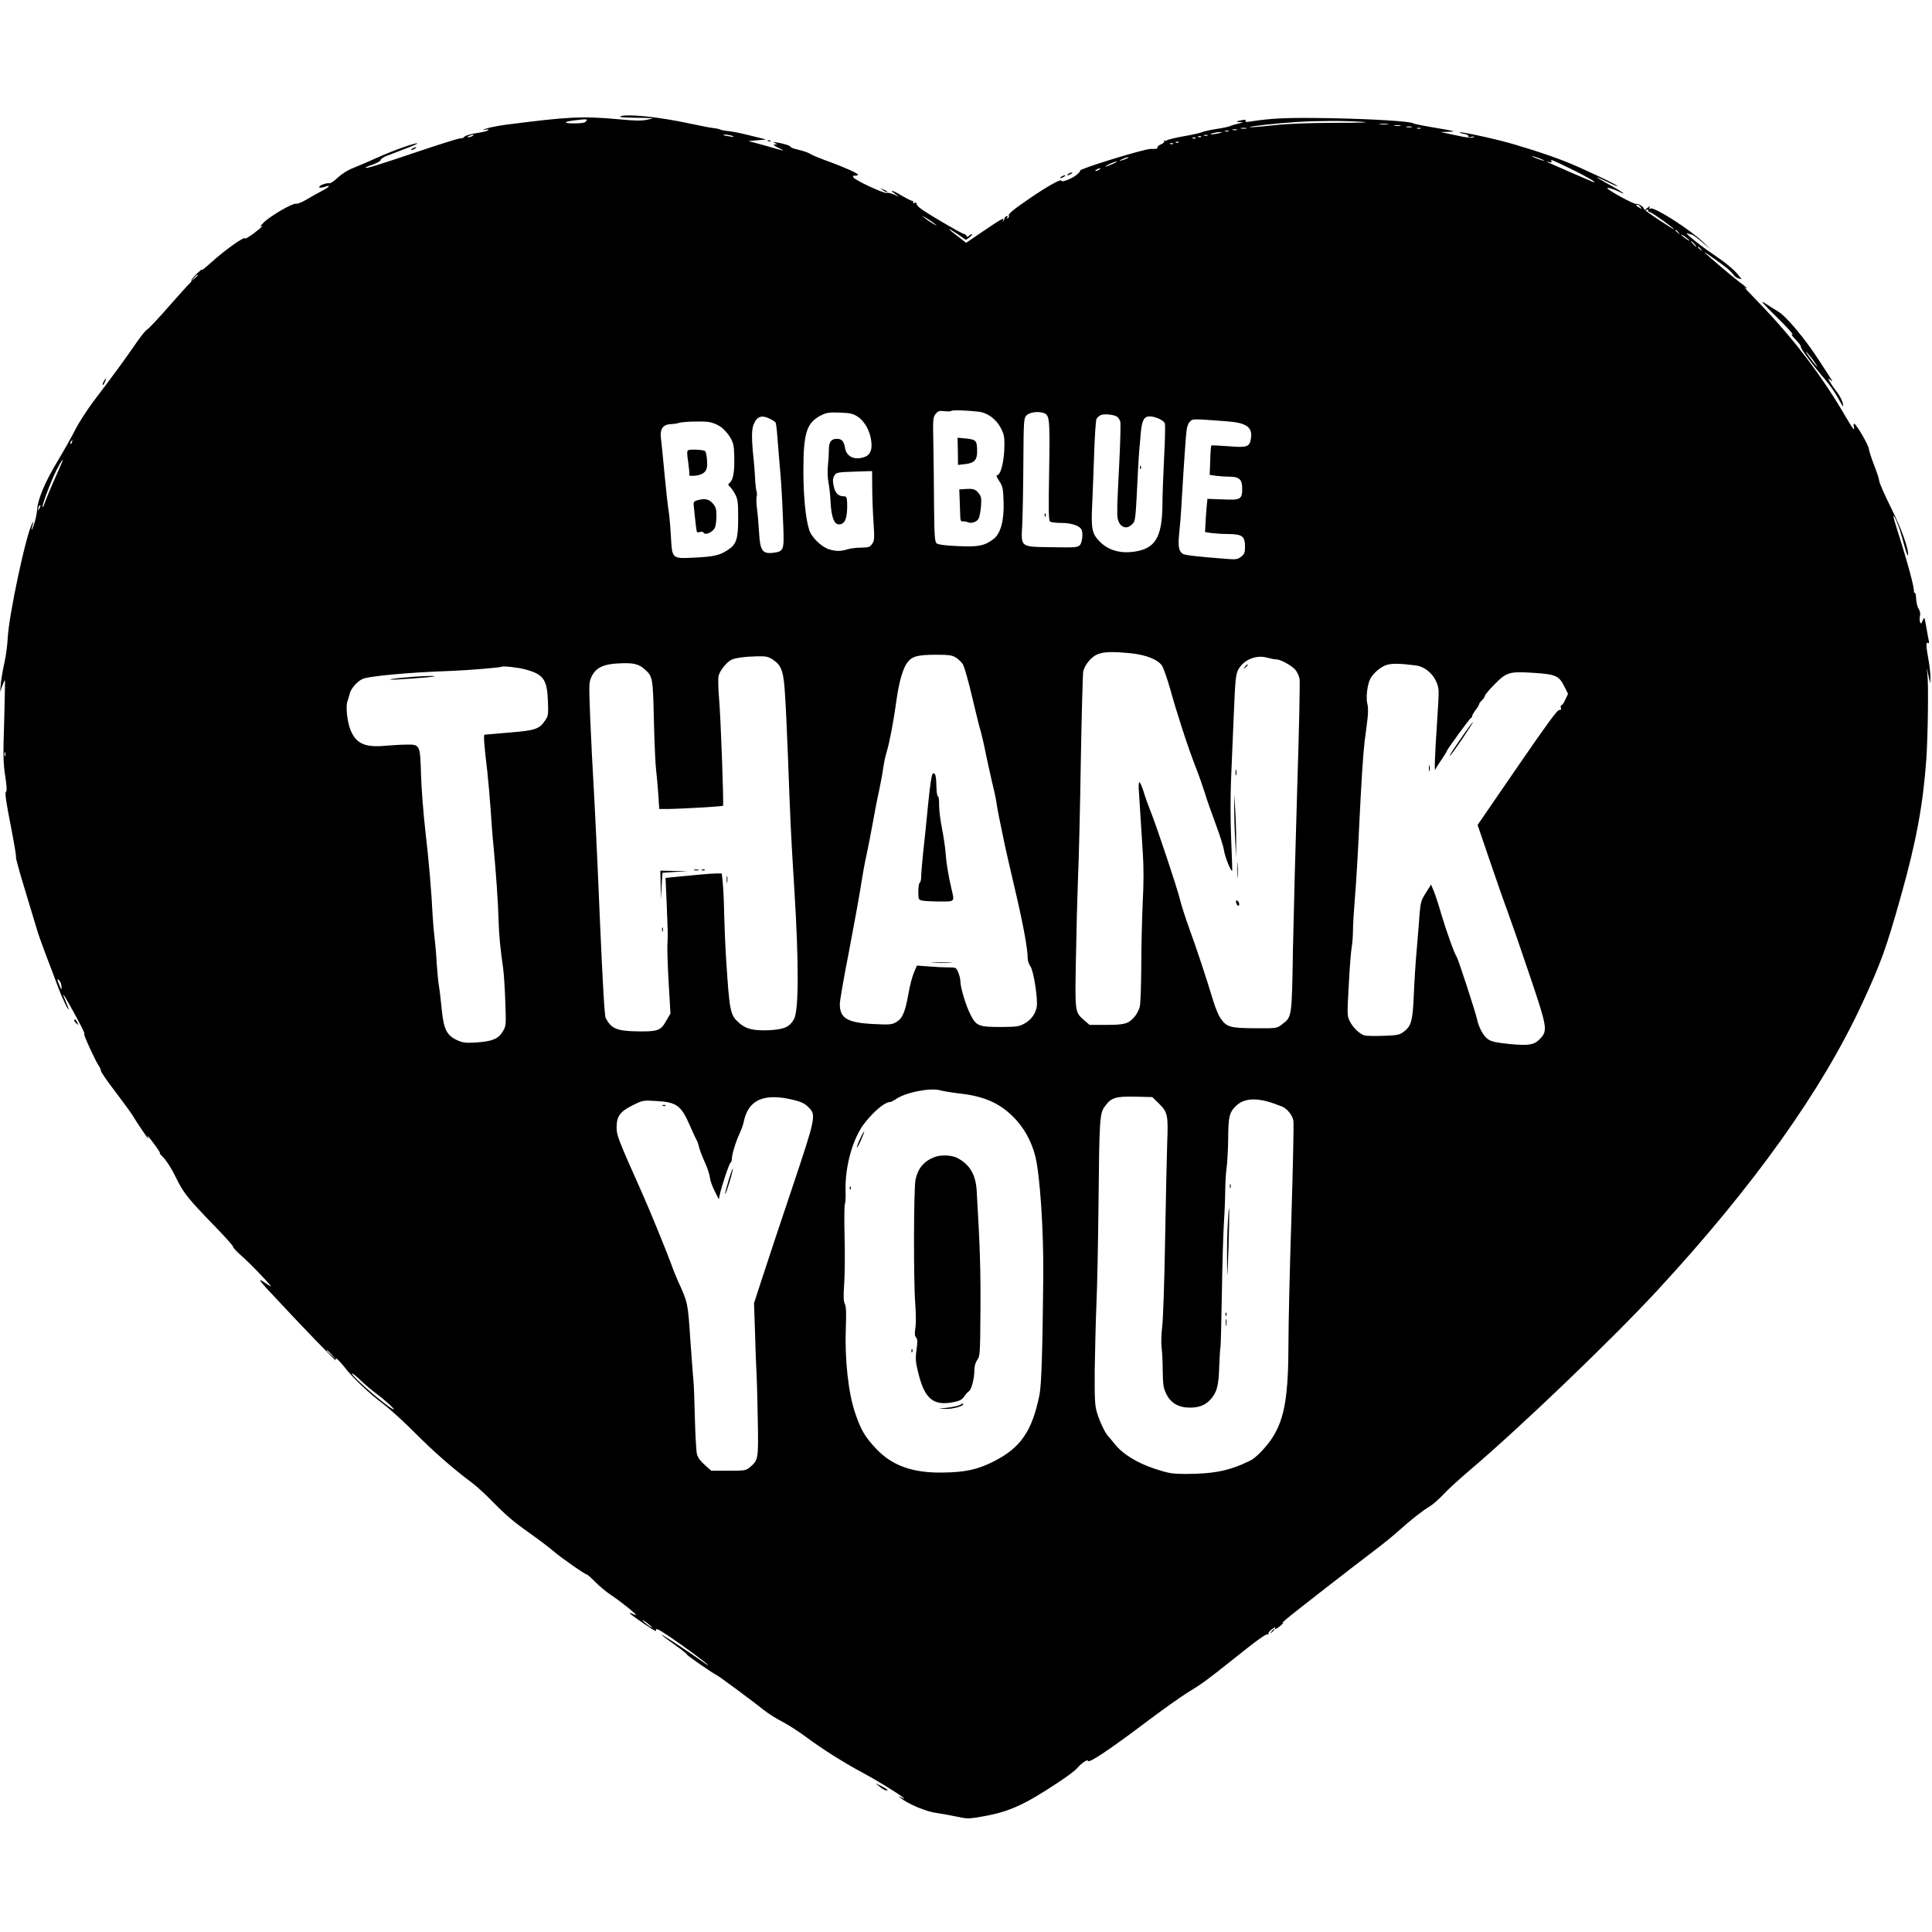 <?xml version="1.0" standalone="no"?>
<!DOCTYPE svg PUBLIC "-//W3C//DTD SVG 20010904//EN"
 "http://www.w3.org/TR/2001/REC-SVG-20010904/DTD/svg10.dtd">
<svg version="1.0" xmlns="http://www.w3.org/2000/svg"
 width="1378pt" height="1378pt" viewBox="0 0 1378 1378"
 preserveAspectRatio="xMidYMid meet">
<g transform="translate(0,1378) scale(0.1,-0.1)"
fill="#000000" stroke="none">
<path d="M4425 12950 c-13 -6 26 -9 115 -10 129 -2 133 -2 80 -13 -43 -10 -89
-9 -215 3 -253 23 -359 17 -800 -40 -44 -6 -103 -17 -130 -25 -36 -11 -40 -14
-15 -10 25 4 31 2 20 -5 -8 -5 -35 -12 -60 -16 -55 -7 -110 -23 -110 -32 0 -4
-12 -8 -28 -9 -15 -1 -149 -43 -297 -93 -300 -101 -366 -121 -378 -117 -5 1
17 12 49 22 33 12 59 26 59 34 0 7 20 21 45 30 25 10 84 32 133 51 48 18 86
35 84 37 -8 8 -173 -50 -285 -101 -64 -29 -144 -63 -177 -76 -36 -14 -78 -41
-107 -68 -26 -25 -52 -42 -60 -39 -8 2 -30 -2 -49 -10 -40 -18 -23 -30 22 -14
44 15 26 -5 -29 -33 -26 -13 -73 -40 -105 -59 -32 -19 -66 -33 -75 -30 -24 6
-185 -88 -231 -134 -20 -20 -30 -33 -23 -29 30 17 7 -7 -47 -48 -33 -25 -61
-41 -63 -36 -5 15 -142 -82 -238 -169 -47 -42 -78 -67 -71 -56 8 11 -6 0 -32
-24 -25 -24 -44 -48 -42 -52 3 -3 -3 -13 -12 -20 -9 -8 -76 -82 -150 -166 -73
-84 -142 -157 -153 -163 -11 -6 -45 -48 -76 -93 -62 -92 -177 -249 -306 -418
-47 -63 -106 -154 -131 -204 -25 -49 -81 -149 -125 -222 -90 -149 -143 -274
-147 -348 -2 -27 -12 -77 -24 -110 -18 -51 -22 -42 -5 12 5 16 4 16 -5 1 -42
-65 -168 -655 -176 -821 -2 -45 -12 -122 -23 -172 -11 -49 -23 -117 -26 -150
l-5 -60 15 43 c9 24 17 42 19 40 2 -2 -1 -131 -5 -288 -8 -243 -7 -301 7 -393
12 -78 13 -111 5 -116 -8 -4 2 -74 33 -231 24 -123 42 -228 39 -232 -3 -5 24
-104 60 -221 35 -116 74 -245 86 -285 11 -40 44 -132 72 -205 28 -72 65 -170
82 -217 30 -80 75 -173 76 -158 0 3 -9 27 -20 53 -32 75 -23 66 31 -30 71
-126 112 -208 100 -201 -11 7 81 -195 105 -228 8 -11 14 -27 14 -34 0 -8 46
-75 103 -149 56 -74 111 -149 121 -166 36 -60 109 -167 113 -167 2 0 1 6 -3
13 -14 24 13 -8 56 -67 23 -32 37 -55 30 -51 -7 4 5 -10 27 -33 22 -22 61 -84
87 -139 54 -111 86 -151 277 -348 75 -77 135 -144 133 -150 -1 -5 24 -32 56
-60 62 -52 236 -236 210 -220 -8 4 -27 17 -42 27 -47 33 -42 19 17 -45 235
-253 501 -529 490 -509 -3 6 -2 12 4 12 5 0 30 -26 55 -57 61 -80 175 -188
276 -264 47 -35 153 -131 235 -214 135 -135 269 -252 403 -352 26 -19 81 -69
123 -111 124 -126 168 -163 291 -250 64 -45 138 -102 165 -125 48 -43 226
-167 239 -167 4 0 31 -24 59 -53 29 -29 79 -71 111 -92 67 -44 184 -138 179
-143 -2 -2 -13 2 -25 8 -12 7 -20 8 -16 2 9 -14 187 -135 185 -125 -4 24 9 18
94 -38 104 -70 277 -198 277 -205 0 -3 -26 14 -57 37 -55 40 -231 156 -263
174 -29 16 5 -11 88 -70 45 -32 82 -62 82 -66 0 -7 187 -136 214 -148 14 -6
272 -197 336 -249 30 -24 88 -61 130 -82 41 -21 120 -72 175 -113 110 -82 262
-178 400 -252 138 -74 366 -220 273 -175 -23 11 -23 11 -3 -5 52 -42 183 -97
255 -106 41 -6 108 -18 149 -27 69 -15 82 -15 172 1 191 32 303 82 545 243 62
40 123 86 136 102 30 35 78 68 78 53 0 -23 154 79 421 281 108 81 237 173 285
203 107 65 142 91 304 220 197 158 262 205 273 198 6 -3 7 -2 4 4 -3 5 8 20
25 33 17 12 28 18 24 11 -12 -19 8 -11 39 15 17 15 23 23 15 20 -8 -4 1 6 20
22 51 44 486 382 620 483 63 47 149 117 190 154 83 75 166 140 221 173 20 12
63 50 95 84 32 35 115 110 183 168 362 307 1016 934 1341 1285 688 744 1178
1431 1465 2054 130 282 168 385 271 751 112 397 160 657 184 990 11 170 16
533 7 605 -6 48 -5 47 7 -10 l14 -60 1 45 c0 25 -6 81 -14 125 -18 100 -19
128 -4 119 8 -5 10 1 6 17 -3 13 -11 58 -18 99 -13 72 -13 73 -25 45 -10 -25
-14 -27 -19 -12 -4 9 -4 29 -1 43 5 17 1 35 -9 51 -9 13 -17 46 -18 73 -1 26
-6 46 -10 43 -5 -3 -7 1 -6 8 5 23 -48 218 -111 414 -21 65 -37 121 -35 124 9
8 46 -89 72 -190 15 -56 29 -97 31 -91 11 33 -44 189 -120 340 -45 90 -82 175
-84 190 -1 15 -18 68 -38 117 -19 50 -35 100 -36 112 0 23 -83 167 -102 179
-8 5 -9 -3 -4 -27 5 -25 -9 -7 -52 66 -175 302 -376 566 -621 820 -69 71 -118
123 -108 116 9 -7 17 -11 17 -8 0 4 -24 24 -53 45 -49 37 -212 175 -247 209
-22 22 134 -88 169 -119 16 -15 33 -33 38 -41 4 -8 19 -18 32 -22 l24 -7 -22
28 c-30 39 -100 96 -191 157 -87 58 -204 154 -175 143 11 -4 26 -9 33 -10 7
-1 41 -26 75 -55 l62 -53 -57 55 c-92 89 -346 251 -375 240 -12 -5 -14 -3 -8
8 7 12 6 12 -11 -1 -29 -22 -30 -24 -11 -17 10 4 16 3 12 -2 -3 -5 5 -13 17
-16 21 -7 168 -113 168 -121 0 -2 -48 28 -107 67 -60 39 -108 75 -108 80 0 13
-44 41 -54 34 -5 -3 -58 22 -118 55 -68 38 -100 60 -85 60 12 0 46 -11 75 -25
74 -37 27 -2 -70 51 -46 25 -83 48 -83 50 0 2 32 -12 71 -32 39 -19 73 -34 75
-31 6 6 -258 131 -371 175 -123 49 -327 114 -459 148 -132 33 -288 65 -294 60
-2 -3 12 -8 32 -11 21 -4 33 -11 29 -18 -4 -6 4 -8 23 -3 21 4 25 4 13 -3 -11
-7 -50 -3 -125 14 l-109 23 60 2 c54 2 43 5 -95 28 -85 14 -157 29 -160 32
-10 14 -293 32 -600 37 -294 5 -401 1 -564 -24 -28 -4 -37 -3 -32 5 5 8 -3 10
-26 5 -44 -8 -48 -13 -12 -14 25 -1 24 -2 -11 -10 -22 -5 -49 -13 -60 -18 -11
-5 -56 -15 -100 -21 -44 -7 -88 -17 -99 -22 -10 -5 -68 -19 -129 -29 -61 -11
-116 -24 -123 -29 -6 -6 -15 -6 -19 -2 -5 4 -5 2 -2 -4 4 -7 -6 -17 -23 -24
-16 -7 -27 -16 -24 -21 5 -9 -14 -13 -46 -11 -41 3 -518 -144 -506 -155 3 -3
-8 -16 -24 -29 -32 -28 -110 -58 -110 -43 0 16 -99 -39 -230 -129 -123 -84
-152 -110 -144 -124 2 -4 -1 -10 -7 -14 -8 -5 -9 -3 -4 6 5 8 3 11 -6 8 -8 -3
-14 -10 -14 -15 0 -6 -4 -15 -9 -20 -6 -5 -6 -2 -1 6 14 25 -19 6 -145 -80
l-119 -81 -60 47 c-34 25 -61 48 -61 51 0 3 27 -14 60 -36 l60 -41 27 20 c14
12 21 21 16 21 -5 0 -15 -6 -22 -12 -11 -10 -14 -10 -18 0 -3 6 -9 12 -14 12
-16 0 -293 163 -321 189 -15 14 -25 28 -22 33 3 4 -3 5 -12 1 -10 -4 -15 -2
-11 4 3 5 1 10 -6 10 -7 0 -48 21 -92 47 -67 39 -73 31 -9 -12 10 -7 0 -3 -23
8 -23 11 -49 17 -58 14 -19 -7 -232 93 -239 112 -3 9 1 13 12 11 9 -1 19 2 22
6 5 9 -113 61 -240 106 -41 15 -86 34 -100 43 -14 9 -51 22 -82 29 -32 7 -58
16 -58 20 0 9 -49 25 -100 33 -26 5 -30 4 -15 -3 l20 -10 -20 -1 c-13 -1 -4
-10 30 -26 54 -26 50 -25 -99 18 -54 15 -106 29 -115 30 -9 1 16 4 54 7 l70 6
-113 28 c-62 16 -133 30 -157 32 -25 2 -50 7 -56 10 -6 4 -27 9 -48 11 -21 2
-98 17 -172 33 -211 46 -450 71 -494 51z m-245 -35 c-9 -11 -32 -15 -83 -15
-80 0 -82 11 -4 21 94 11 101 11 87 -6z m5535 -4 c66 -4 1 -7 -190 -7 -200 -1
-339 -6 -448 -18 -88 -10 -161 -15 -163 -13 -6 6 193 28 336 37 145 9 335 10
465 1z m183 -18 c-16 -2 -40 -2 -55 0 -16 2 -3 4 27 4 30 0 43 -2 28 -4z m90
-10 c-10 -2 -28 -2 -40 0 -13 2 -5 4 17 4 22 1 32 -1 23 -4z m80 -10 c-10 -2
-26 -2 -35 0 -10 3 -2 5 17 5 19 0 27 -2 18 -5z m-1180 -10 c-10 -2 -26 -2
-35 0 -10 3 -2 5 17 5 19 0 27 -2 18 -5z m1245 0 c-7 -2 -19 -2 -25 0 -7 3 -2
5 12 5 14 0 19 -2 13 -5z m-1310 -10 c-7 -2 -21 -2 -30 0 -10 3 -4 5 12 5 17
0 24 -2 18 -5z m-60 -10 c-7 -2 -19 -2 -25 0 -7 3 -2 5 12 5 14 0 19 -2 13 -5z
m-68 -13 c-16 -4 -39 -8 -50 -8 -16 0 -15 2 5 8 14 4 36 8 50 8 22 0 22 -1 -5
-8z m-5325 -20 c-8 -5 -22 -9 -30 -9 -10 0 -8 3 5 9 27 12 43 12 25 0z m1855
0 c14 -7 8 -8 -20 -3 -22 3 -42 7 -44 9 -9 8 45 2 64 -6z m3388 3 c-7 -2 -19
-2 -25 0 -7 3 -2 5 12 5 14 0 19 -2 13 -5z m-46 -9 c-3 -3 -12 -4 -19 -1 -8 3
-5 6 6 6 11 1 17 -2 13 -5z m-40 -10 c-3 -3 -12 -4 -19 -1 -8 3 -5 6 6 6 11 1
17 -2 13 -5z m-120 -30 c-3 -3 -12 -4 -19 -1 -8 3 -5 6 6 6 11 1 17 -2 13 -5z
m-40 -10 c-3 -3 -12 -4 -19 -1 -8 3 -5 6 6 6 11 1 17 -2 13 -5z m2628 -110
c24 -11 25 -13 5 -8 -14 4 -38 13 -55 20 -24 11 -25 13 -5 8 14 -4 39 -13 55
-20z m-2955 7 c-8 -5 -26 -11 -40 -15 -21 -5 -20 -3 5 9 32 15 60 20 35 6z
m3163 -75 c114 -55 204 -108 157 -93 -16 6 -283 122 -315 137 -18 9 -17 9 4 4
16 -4 21 -3 17 5 -11 18 -1 14 137 -53z m-3268 34 c-22 -10 -44 -18 -50 -18
-5 0 8 8 30 19 22 10 45 18 50 18 6 0 -8 -9 -30 -19z m-95 -40 c-8 -5 -19 -10
-25 -10 -5 0 -3 5 5 10 8 5 20 10 25 10 6 0 3 -5 -5 -10z m3861 -267 c13 -15
12 -15 -8 -4 -24 12 -29 21 -14 21 5 0 15 -7 22 -17z m-5040 -115 l24 -20 -31
17 c-17 10 -41 26 -55 37 l-24 20 31 -17 c17 -10 41 -26 55 -37z m5310 -65
c13 -16 12 -17 -3 -4 -17 13 -22 21 -14 21 2 0 10 -8 17 -17z m79 -59 c0 -3
-13 4 -30 16 -16 12 -30 24 -30 26 0 3 14 -4 30 -16 17 -12 30 -24 30 -26z
m35 -24 c10 -11 16 -20 13 -20 -3 0 -13 9 -23 20 -10 11 -16 20 -13 20 3 0 13
-9 23 -20z m46 -37 c13 -16 12 -17 -3 -4 -17 13 -22 21 -14 21 2 0 10 -8 17
-17z m-10721 -186 c0 -2 -10 -12 -22 -23 l-23 -19 19 23 c18 21 26 27 26 19z
m5567 -973 c66 -7 129 -53 163 -120 20 -39 25 -63 24 -119 -1 -116 -26 -215
-54 -215 -6 0 2 -19 17 -41 25 -38 28 -53 31 -145 5 -133 -20 -229 -71 -268
-65 -50 -109 -58 -257 -51 -94 4 -140 11 -150 20 -13 12 -16 55 -18 277 -1
145 -3 343 -5 441 -4 166 -2 180 16 204 18 22 26 25 64 20 24 -2 45 -2 48 2 4
7 100 5 192 -5z m-858 -37 c48 -32 86 -100 95 -171 9 -63 -7 -101 -46 -115
-73 -26 -131 1 -141 65 -8 47 -23 64 -58 64 -41 0 -58 -23 -57 -79 0 -26 -3
-77 -7 -113 -4 -38 -2 -88 4 -119 6 -30 13 -93 15 -140 6 -108 25 -159 60
-159 45 0 62 48 58 158 -2 35 -5 42 -23 42 -35 0 -58 19 -69 58 -13 49 -12 73
5 96 12 16 31 19 139 22 l126 4 1 -113 c0 -61 4 -173 9 -247 8 -122 7 -137
-10 -160 -15 -22 -25 -25 -76 -26 -33 0 -77 -5 -99 -12 -49 -15 -79 -15 -129
-1 -54 15 -130 88 -145 141 -26 84 -40 237 -41 415 0 282 23 351 135 405 32
15 57 18 127 15 74 -3 92 -7 127 -30z m1326 27 c42 -16 44 -42 38 -413 -5
-296 -4 -354 8 -362 8 -5 45 -9 82 -9 66 0 122 -18 139 -44 15 -22 8 -96 -10
-114 -17 -17 -35 -18 -198 -15 -229 3 -222 -2 -213 158 3 61 7 256 8 435 2
315 3 326 23 348 22 22 84 30 123 16z m524 -27 c7 -6 16 -20 21 -32 4 -11 1
-146 -7 -300 -8 -154 -14 -289 -14 -300 0 -11 0 -40 0 -63 0 -83 60 -122 108
-69 22 23 22 22 39 367 3 69 8 141 10 160 2 19 6 71 10 115 8 95 23 125 63
125 41 0 101 -27 109 -50 4 -10 2 -119 -5 -242 -6 -123 -12 -275 -12 -338 -2
-244 -56 -323 -229 -338 -87 -7 -163 19 -218 75 -57 58 -63 90 -53 285 4 90
10 255 14 368 4 112 11 212 16 223 6 10 20 22 32 27 26 10 96 2 116 -13z
m-2478 -14 c19 -9 37 -21 41 -27 3 -5 9 -48 12 -95 4 -47 11 -135 16 -196 12
-125 19 -245 27 -455 6 -165 3 -173 -73 -183 -76 -9 -93 16 -100 146 -3 51 -9
124 -14 162 -5 39 -7 81 -3 93 3 12 2 29 -1 38 -4 10 -9 56 -11 103 -3 47 -7
104 -10 126 -15 143 -15 212 0 247 24 59 57 70 116 41z m3259 -18 c138 -10
183 -41 173 -117 -9 -66 -25 -72 -160 -61 -65 5 -120 8 -123 5 -3 -2 -7 -50
-8 -106 l-4 -103 48 -7 c26 -3 68 -6 93 -6 69 0 91 -20 91 -82 0 -80 -10 -86
-139 -80 l-109 4 -6 -63 c-3 -35 -7 -89 -8 -119 l-3 -55 45 -7 c25 -3 80 -7
123 -7 97 -1 117 -16 117 -90 0 -42 -4 -53 -27 -71 -25 -20 -36 -22 -108 -16
-217 17 -299 26 -312 38 -27 22 -32 54 -21 159 6 57 12 129 13 159 5 93 25
410 33 507 5 70 12 96 27 113 22 24 10 24 265 5z m-3613 -37 c24 -16 55 -50
70 -76 24 -40 28 -60 30 -130 3 -111 -6 -170 -29 -192 -17 -16 -17 -18 -3 -30
9 -8 26 -32 38 -54 19 -36 22 -57 22 -171 0 -150 -12 -187 -73 -227 -59 -39
-97 -48 -234 -55 -169 -8 -163 -13 -173 155 -4 70 -11 150 -16 177 -5 28 -18
145 -29 260 -11 116 -22 233 -26 260 -8 66 15 98 72 100 22 1 46 5 54 8 20 9
154 14 209 8 27 -3 62 -16 88 -33z m-4624 -113 c-3 -9 -8 -14 -10 -11 -3 3 -2
9 2 15 9 16 15 13 8 -4z m-77 -157 c-8 -18 -34 -79 -59 -134 -24 -56 -50 -118
-57 -138 -6 -21 -14 -35 -16 -33 -8 7 57 179 97 260 39 77 62 106 35 45z
m-155 -315 c-12 -20 -14 -14 -5 12 4 9 9 14 11 11 3 -2 0 -13 -6 -23z m7789
-1033 c107 -12 188 -44 218 -88 10 -15 36 -88 57 -162 52 -187 128 -420 182
-558 25 -64 55 -151 68 -192 12 -41 46 -138 75 -215 29 -77 56 -162 60 -190 8
-54 59 -174 59 -140 0 11 -3 115 -8 230 -5 116 -5 298 -1 405 5 107 13 321 20
474 10 244 14 284 31 318 36 70 127 109 203 88 25 -7 56 -13 68 -13 33 0 118
-48 140 -78 11 -14 23 -41 27 -60 4 -19 -3 -360 -16 -759 -12 -399 -26 -925
-31 -1170 -8 -495 -7 -482 -79 -537 -37 -28 -37 -28 -192 -27 -177 1 -203 8
-246 72 -14 20 -37 75 -51 122 -56 183 -118 371 -169 510 -29 80 -60 177 -69
215 -17 73 -162 509 -210 630 -16 39 -38 100 -49 138 -12 37 -25 67 -30 67 -6
0 -7 -32 -3 -77 3 -43 8 -121 11 -173 3 -52 10 -165 16 -251 7 -106 7 -222 -1
-366 -5 -116 -10 -320 -10 -454 -1 -134 -5 -261 -11 -281 -5 -20 -21 -51 -35
-68 -44 -52 -71 -60 -203 -60 l-120 0 -36 31 c-69 61 -68 53 -61 438 3 190 10
452 15 581 6 129 15 507 20 840 6 333 14 616 17 630 10 46 54 101 97 121 48
21 107 23 247 9z m-1252 -30 c18 -11 40 -33 50 -49 10 -16 40 -121 66 -233 26
-112 54 -223 62 -248 7 -25 23 -92 34 -150 12 -58 32 -148 44 -200 13 -52 27
-115 31 -140 3 -25 12 -76 20 -115 8 -38 22 -106 31 -150 8 -44 44 -201 79
-350 61 -257 95 -441 95 -510 0 -18 9 -43 19 -57 23 -28 56 -242 45 -292 -10
-50 -40 -90 -86 -116 -39 -22 -55 -24 -168 -25 -160 0 -177 7 -218 88 -33 65
-72 193 -72 238 0 15 -7 43 -15 63 -15 35 -16 36 -73 36 -31 0 -94 3 -139 7
l-83 6 -21 -49 c-12 -27 -30 -96 -40 -154 -23 -129 -42 -174 -86 -200 -32 -18
-45 -20 -161 -14 -189 9 -242 41 -242 143 0 23 29 191 65 373 35 183 73 392
84 463 11 72 29 173 41 225 11 52 32 156 45 230 13 74 33 178 45 230 11 52 25
127 30 165 6 39 17 90 25 115 19 60 51 229 69 365 17 128 47 231 78 270 34 44
71 54 198 55 98 0 120 -3 148 -20z m-1305 -15 c63 -43 77 -84 87 -263 6 -86
14 -278 20 -427 18 -484 20 -535 46 -955 32 -514 31 -849 -1 -915 -30 -59 -72
-78 -180 -83 -108 -5 -163 8 -211 50 -67 59 -70 77 -95 458 -6 96 -12 243 -14
325 -1 83 -6 180 -10 218 l-7 67 -37 0 c-32 0 -119 -7 -310 -26 l-54 -6 8
-181 c9 -232 9 -220 5 -302 -1 -38 3 -163 10 -277 l12 -207 -32 -55 c-38 -68
-60 -75 -215 -72 -136 3 -176 20 -215 95 -8 16 -21 236 -41 695 -15 369 -35
784 -43 921 -8 138 -20 369 -26 514 -10 256 -10 265 10 306 29 61 83 88 187
93 107 6 146 -2 189 -40 60 -53 61 -57 68 -373 4 -159 11 -317 16 -350 4 -33
11 -108 15 -167 l7 -108 71 0 c88 1 378 18 384 23 6 7 -16 623 -28 761 -6 71
-8 144 -4 163 6 35 53 95 89 116 26 14 98 24 191 26 60 1 76 -3 108 -24z
m4584 -41 c86 -10 163 -99 164 -187 1 -23 -4 -121 -11 -217 -16 -238 -20 -358
-13 -340 3 8 23 41 45 72 21 31 38 59 38 62 0 9 162 231 171 234 5 2 9 8 9 14
0 6 11 26 25 44 14 18 25 37 25 42 0 5 9 17 20 27 11 10 20 24 20 30 0 7 30
44 68 82 87 89 108 95 278 84 159 -10 184 -21 221 -96 l27 -54 -19 -40 c-10
-23 -22 -41 -28 -41 -5 0 -7 -8 -4 -19 3 -13 0 -17 -12 -15 -12 3 -93 -108
-299 -408 l-283 -412 87 -255 c48 -141 107 -310 132 -376 24 -66 93 -265 153
-443 124 -367 128 -391 77 -448 -45 -48 -82 -54 -226 -40 -93 10 -126 17 -149
34 -33 23 -66 84 -78 142 -9 45 -135 432 -145 445 -16 20 -77 193 -110 305
-18 63 -42 137 -53 163 l-20 48 -37 -59 c-34 -54 -38 -68 -45 -153 -3 -52 -13
-164 -20 -249 -8 -85 -17 -231 -21 -325 -8 -190 -18 -225 -76 -267 -29 -20
-47 -23 -141 -26 -60 -2 -119 -1 -132 2 -35 9 -83 54 -106 99 -21 39 -21 46
-9 261 6 122 16 243 21 270 5 27 9 81 9 120 0 39 7 150 15 246 8 96 22 326 30
510 15 306 27 499 38 590 3 19 10 78 17 131 9 69 10 108 3 137 -12 45 -1 139
21 181 21 39 69 81 112 97 37 13 93 13 211 -2z m-6353 -28 c132 -35 158 -71
164 -225 4 -98 2 -108 -20 -140 -41 -61 -69 -71 -255 -86 -92 -8 -172 -15
-177 -15 -8 0 -4 -67 20 -265 7 -66 18 -190 24 -275 5 -85 14 -200 20 -255 16
-168 33 -404 36 -526 3 -111 12 -200 33 -349 5 -36 12 -141 15 -235 6 -164 6
-171 -16 -209 -32 -55 -72 -72 -182 -81 -75 -5 -100 -3 -132 10 -87 36 -109
77 -124 231 -6 60 -14 132 -19 159 -5 28 -12 100 -16 160 -3 61 -10 142 -15
180 -5 39 -11 111 -14 160 -9 185 -27 391 -52 607 -14 123 -28 302 -31 398 -6
218 -7 220 -101 219 -37 0 -105 -4 -152 -8 -144 -14 -208 14 -248 107 -25 59
-38 172 -24 210 6 15 13 39 16 54 8 34 50 84 89 104 40 21 325 48 642 59 112
4 347 24 352 29 8 7 116 -4 167 -18z m-3707 -618 c-3 -7 -5 -2 -5 12 0 14 2
19 5 13 2 -7 2 -19 0 -25z m402 -1648 c0 -23 -1 -22 -14 9 -19 43 -19 60 0 35
8 -10 14 -30 14 -44z m6403 -759 c177 -20 287 -68 388 -170 73 -73 127 -171
154 -277 34 -133 61 -542 57 -874 -5 -518 -13 -761 -27 -830 -53 -259 -134
-377 -329 -475 -113 -57 -204 -77 -365 -78 -212 -3 -359 50 -472 171 -80 85
-107 132 -149 255 -49 144 -75 386 -66 612 4 102 2 146 -7 165 -10 19 -11 53
-5 140 5 63 6 215 3 337 -3 122 -2 228 2 235 4 7 7 49 5 93 -5 176 52 379 137
486 70 88 144 149 182 149 6 0 23 9 38 19 67 49 249 85 319 64 23 -6 84 -16
135 -22z m-1183 -46 c56 -14 82 -26 107 -52 57 -56 54 -69 -120 -588 -85 -253
-180 -539 -211 -635 l-57 -175 7 -205 c3 -113 8 -248 11 -300 3 -52 7 -205 9
-339 5 -268 3 -275 -55 -325 -30 -25 -36 -26 -154 -26 l-123 0 -46 41 c-31 27
-50 53 -56 77 -5 20 -12 138 -15 262 -3 124 -7 241 -10 260 -2 19 -12 150 -22
290 -18 271 -17 266 -88 422 -13 29 -36 85 -49 123 -33 90 -152 382 -207 505
-173 388 -183 413 -182 472 1 77 24 109 115 155 71 35 73 36 168 30 145 -8
177 -31 240 -176 23 -53 45 -100 49 -106 4 -5 11 -25 15 -43 4 -19 22 -67 40
-107 19 -41 36 -91 38 -112 2 -21 17 -65 34 -98 l30 -59 7 34 c12 58 68 225
77 228 5 2 9 14 9 27 0 31 27 119 55 180 13 28 27 66 30 85 32 157 145 206
354 155z m2605 -24 c65 -64 69 -84 61 -284 -3 -95 -10 -408 -15 -697 -5 -289
-14 -565 -21 -615 -6 -49 -8 -115 -4 -145 4 -30 8 -107 8 -170 2 -101 5 -121
27 -165 31 -63 88 -95 167 -95 64 0 108 17 145 56 47 51 60 98 64 234 3 69 6
132 9 140 2 8 7 182 10 385 3 204 10 433 15 510 5 77 9 182 9 233 1 52 5 121
10 155 5 34 10 127 11 206 1 158 8 188 59 236 58 54 151 57 276 11 11 -4 32
-13 48 -18 36 -14 75 -61 82 -101 4 -18 -3 -329 -14 -692 -12 -364 -21 -762
-21 -885 0 -386 -27 -548 -115 -685 -42 -65 -117 -143 -156 -162 -150 -74
-261 -96 -469 -96 -93 1 -117 5 -214 37 -126 42 -227 104 -283 174 -21 26 -44
53 -51 61 -21 22 -59 103 -78 166 -15 51 -17 95 -16 300 2 132 7 341 12 465 6
124 12 443 15 710 6 619 8 658 45 708 45 63 76 73 217 70 l122 -3 45 -44z
m-5898 -1793 l29 -33 -32 29 c-31 28 -38 36 -30 36 2 0 16 -15 33 -32z m314
-275 c68 -50 153 -128 123 -114 -55 27 -293 233 -293 254 0 6 26 -14 58 -44
31 -31 82 -74 112 -96z m1970 -1670 c0 -7 -58 36 -66 49 -4 7 9 -1 29 -16 20
-16 37 -30 37 -33z"/>
<path d="M6832 10561 l1 -97 36 4 c86 8 104 29 100 116 -3 55 -12 62 -86 69
l-53 5 2 -97z"/>
<path d="M6884 10292 l-42 -3 3 -77 c2 -42 3 -94 4 -115 1 -30 5 -38 19 -36 9
1 25 -1 35 -6 25 -11 65 2 77 26 6 11 14 50 17 87 4 58 2 71 -16 93 -23 30
-39 35 -97 31z"/>
<path d="M7451 10104 c0 -11 3 -14 6 -6 3 7 2 16 -1 19 -3 4 -6 -2 -5 -13z"/>
<path d="M8131 10444 c0 -11 3 -14 6 -6 3 7 2 16 -1 19 -3 4 -6 -2 -5 -13z"/>
<path d="M4909 10569 c-10 -6 -10 -23 0 -88 6 -45 10 -85 7 -90 -3 -5 16 -6
42 -4 60 7 86 31 86 80 -1 59 -8 95 -19 98 -28 9 -105 11 -116 4z"/>
<path d="M4970 10211 c-17 -5 -24 -14 -23 -27 7 -72 15 -142 17 -159 2 -11 4
-26 5 -33 1 -9 8 -11 22 -7 13 5 25 2 29 -6 12 -18 65 6 79 37 6 14 11 51 11
84 0 48 -4 64 -26 89 -27 32 -58 38 -114 22z"/>
<path d="M8879 9023 c-13 -16 -12 -17 4 -4 16 13 21 21 13 21 -2 0 -10 -8 -17
-17z"/>
<path d="M8812 8270 c0 -19 2 -27 5 -17 2 9 2 25 0 35 -3 9 -5 1 -5 -18z"/>
<path d="M8803 8010 c0 -58 3 -159 7 -225 l6 -120 1 120 c0 66 -3 167 -7 225
l-7 105 0 -105z"/>
<path d="M8824 7575 c0 -49 1 -71 3 -48 2 23 2 64 0 90 -2 26 -3 8 -3 -42z"/>
<path d="M8817 7341 c3 -12 10 -21 15 -21 13 0 6 32 -9 37 -7 3 -9 -3 -6 -16z"/>
<path d="M6653 8262 c-8 -5 -20 -85 -33 -217 -11 -116 -27 -273 -36 -350 -8
-77 -14 -154 -14 -172 0 -17 -4 -35 -10 -38 -5 -3 -10 -32 -10 -64 0 -57 1
-59 31 -65 17 -3 74 -6 125 -6 107 0 103 -5 79 96 -21 91 -36 181 -41 254 -2
36 -14 112 -25 170 -12 58 -21 133 -21 168 1 34 -3 62 -8 62 -6 0 -10 30 -11
68 -1 76 -8 105 -26 94z"/>
<path d="M6658 6913 c34 -2 88 -2 120 0 31 2 3 3 -63 3 -66 0 -92 -1 -57 -3z"/>
<path d="M4953 7573 c9 -2 23 -2 30 0 6 3 -1 5 -18 5 -16 0 -22 -2 -12 -5z"/>
<path d="M5008 7573 c7 -3 16 -2 19 1 4 3 -2 6 -13 5 -11 0 -14 -3 -6 -6z"/>
<path d="M4712 7468 l2 -103 5 95 6 95 90 6 90 5 -97 2 -98 2 2 -102z"/>
<path d="M5183 7505 c0 -22 2 -30 4 -17 2 12 2 30 0 40 -3 9 -5 -1 -4 -23z"/>
<path d="M4722 7150 c0 -14 2 -19 5 -12 2 6 2 18 0 25 -3 6 -5 1 -5 -13z"/>
<path d="M10437 8538 c-82 -119 -101 -148 -94 -148 3 0 42 54 87 120 44 66 79
120 76 120 -3 0 -34 -42 -69 -92z"/>
<path d="M10192 8300 c0 -19 2 -27 5 -17 2 9 2 25 0 35 -3 9 -5 1 -5 -18z"/>
<path d="M2882 8947 c-57 -5 -101 -11 -98 -14 5 -5 309 17 315 23 7 6 -106 2
-217 -9z"/>
<path d="M6133 5654 c-14 -30 -23 -57 -21 -59 2 -2 16 23 30 55 14 33 24 60
22 60 -3 0 -17 -25 -31 -56z"/>
<path d="M6665 5527 c-75 -29 -117 -79 -135 -160 -13 -60 -15 -718 -2 -883 5
-69 6 -145 1 -175 -6 -40 -5 -57 5 -69 11 -12 11 -30 3 -87 -8 -59 -7 -85 9
-150 47 -202 109 -255 263 -222 36 7 54 18 67 37 10 15 25 33 35 39 19 14 39
92 39 154 0 25 8 52 20 69 20 28 21 45 23 342 2 302 -3 465 -27 868 -7 113
-50 185 -138 231 -42 21 -116 24 -163 6z"/>
<path d="M6061 5304 c0 -11 3 -14 6 -6 3 7 2 16 -1 19 -3 4 -6 -2 -5 -13z"/>
<path d="M6501 4144 c0 -11 3 -14 6 -6 3 7 2 16 -1 19 -3 4 -6 -2 -5 -13z"/>
<path d="M6847 3759 c-10 -6 -48 -14 -85 -19 l-67 -7 53 -2 c47 -1 122 19 122
33 0 8 -2 7 -23 -5z"/>
<path d="M4728 5893 c7 -3 16 -2 19 1 4 3 -2 6 -13 5 -11 0 -14 -3 -6 -6z"/>
<path d="M5196 5359 c-15 -50 -26 -93 -23 -95 2 -2 16 37 31 87 15 50 25 93
23 95 -2 2 -16 -37 -31 -87z"/>
<path d="M8772 5320 c0 -14 2 -19 5 -12 2 6 2 18 0 25 -3 6 -5 1 -5 -13z"/>
<path d="M8758 5065 c-5 -71 -7 -197 -6 -280 1 -142 2 -137 10 85 9 268 7 390
-4 195z"/>
<path d="M8741 4404 c0 -11 3 -14 6 -6 3 7 2 16 -1 19 -3 4 -6 -2 -5 -13z"/>
<path d="M8743 4345 c0 -22 2 -30 4 -17 2 12 2 30 0 40 -3 9 -5 -1 -4 -23z"/>
<path d="M5478 12773 c7 -3 16 -2 19 1 4 3 -2 6 -13 5 -11 0 -14 -3 -6 -6z"/>
<path d="M2940 12720 c-8 -5 -10 -10 -5 -10 6 0 17 5 25 10 8 5 11 10 5 10 -5
0 -17 -5 -25 -10z"/>
<path d="M7620 12540 c-8 -5 -10 -10 -5 -10 6 0 17 5 25 10 8 5 11 10 5 10 -5
0 -17 -5 -25 -10z"/>
<path d="M7570 12520 c-8 -5 -10 -10 -5 -10 6 0 17 5 25 10 8 5 11 10 5 10 -5
0 -17 -5 -25 -10z"/>
<path d="M6294 12426 c11 -9 24 -16 30 -16 12 0 7 5 -24 19 -24 11 -24 11 -6
-3z"/>
<path d="M12672 11519 c73 -72 124 -128 113 -124 -13 4 -6 -8 23 -38 23 -24
40 -46 36 -49 -7 -7 89 -137 177 -239 31 -36 73 -97 93 -135 31 -57 36 -63 31
-35 -3 19 -22 57 -43 85 -22 28 -45 62 -52 76 -13 24 -12 24 5 10 23 -19 26
-24 -81 140 -102 157 -230 310 -290 347 -25 15 -67 42 -95 60 -39 25 -21 4 83
-98z m259 -306 c23 -32 36 -53 28 -46 -17 14 -83 103 -76 103 3 0 24 -26 48
-57z"/>
<path d="M740 11059 c-7 -11 -10 -23 -7 -25 2 -2 9 7 15 21 14 30 7 33 -8 4z"/>
<path d="M530 6501 c0 -5 7 -15 17 -22 15 -13 15 -12 4 9 -12 23 -21 28 -21
13z"/>
<path d="M9069 2143 c-13 -16 -12 -17 4 -4 16 13 21 21 13 21 -2 0 -10 -8 -17
-17z"/>
<path d="M6275 1036 c26 -22 55 -34 55 -22 0 2 -19 14 -42 26 l-43 21 30 -25z"/>
</g>
</svg>
